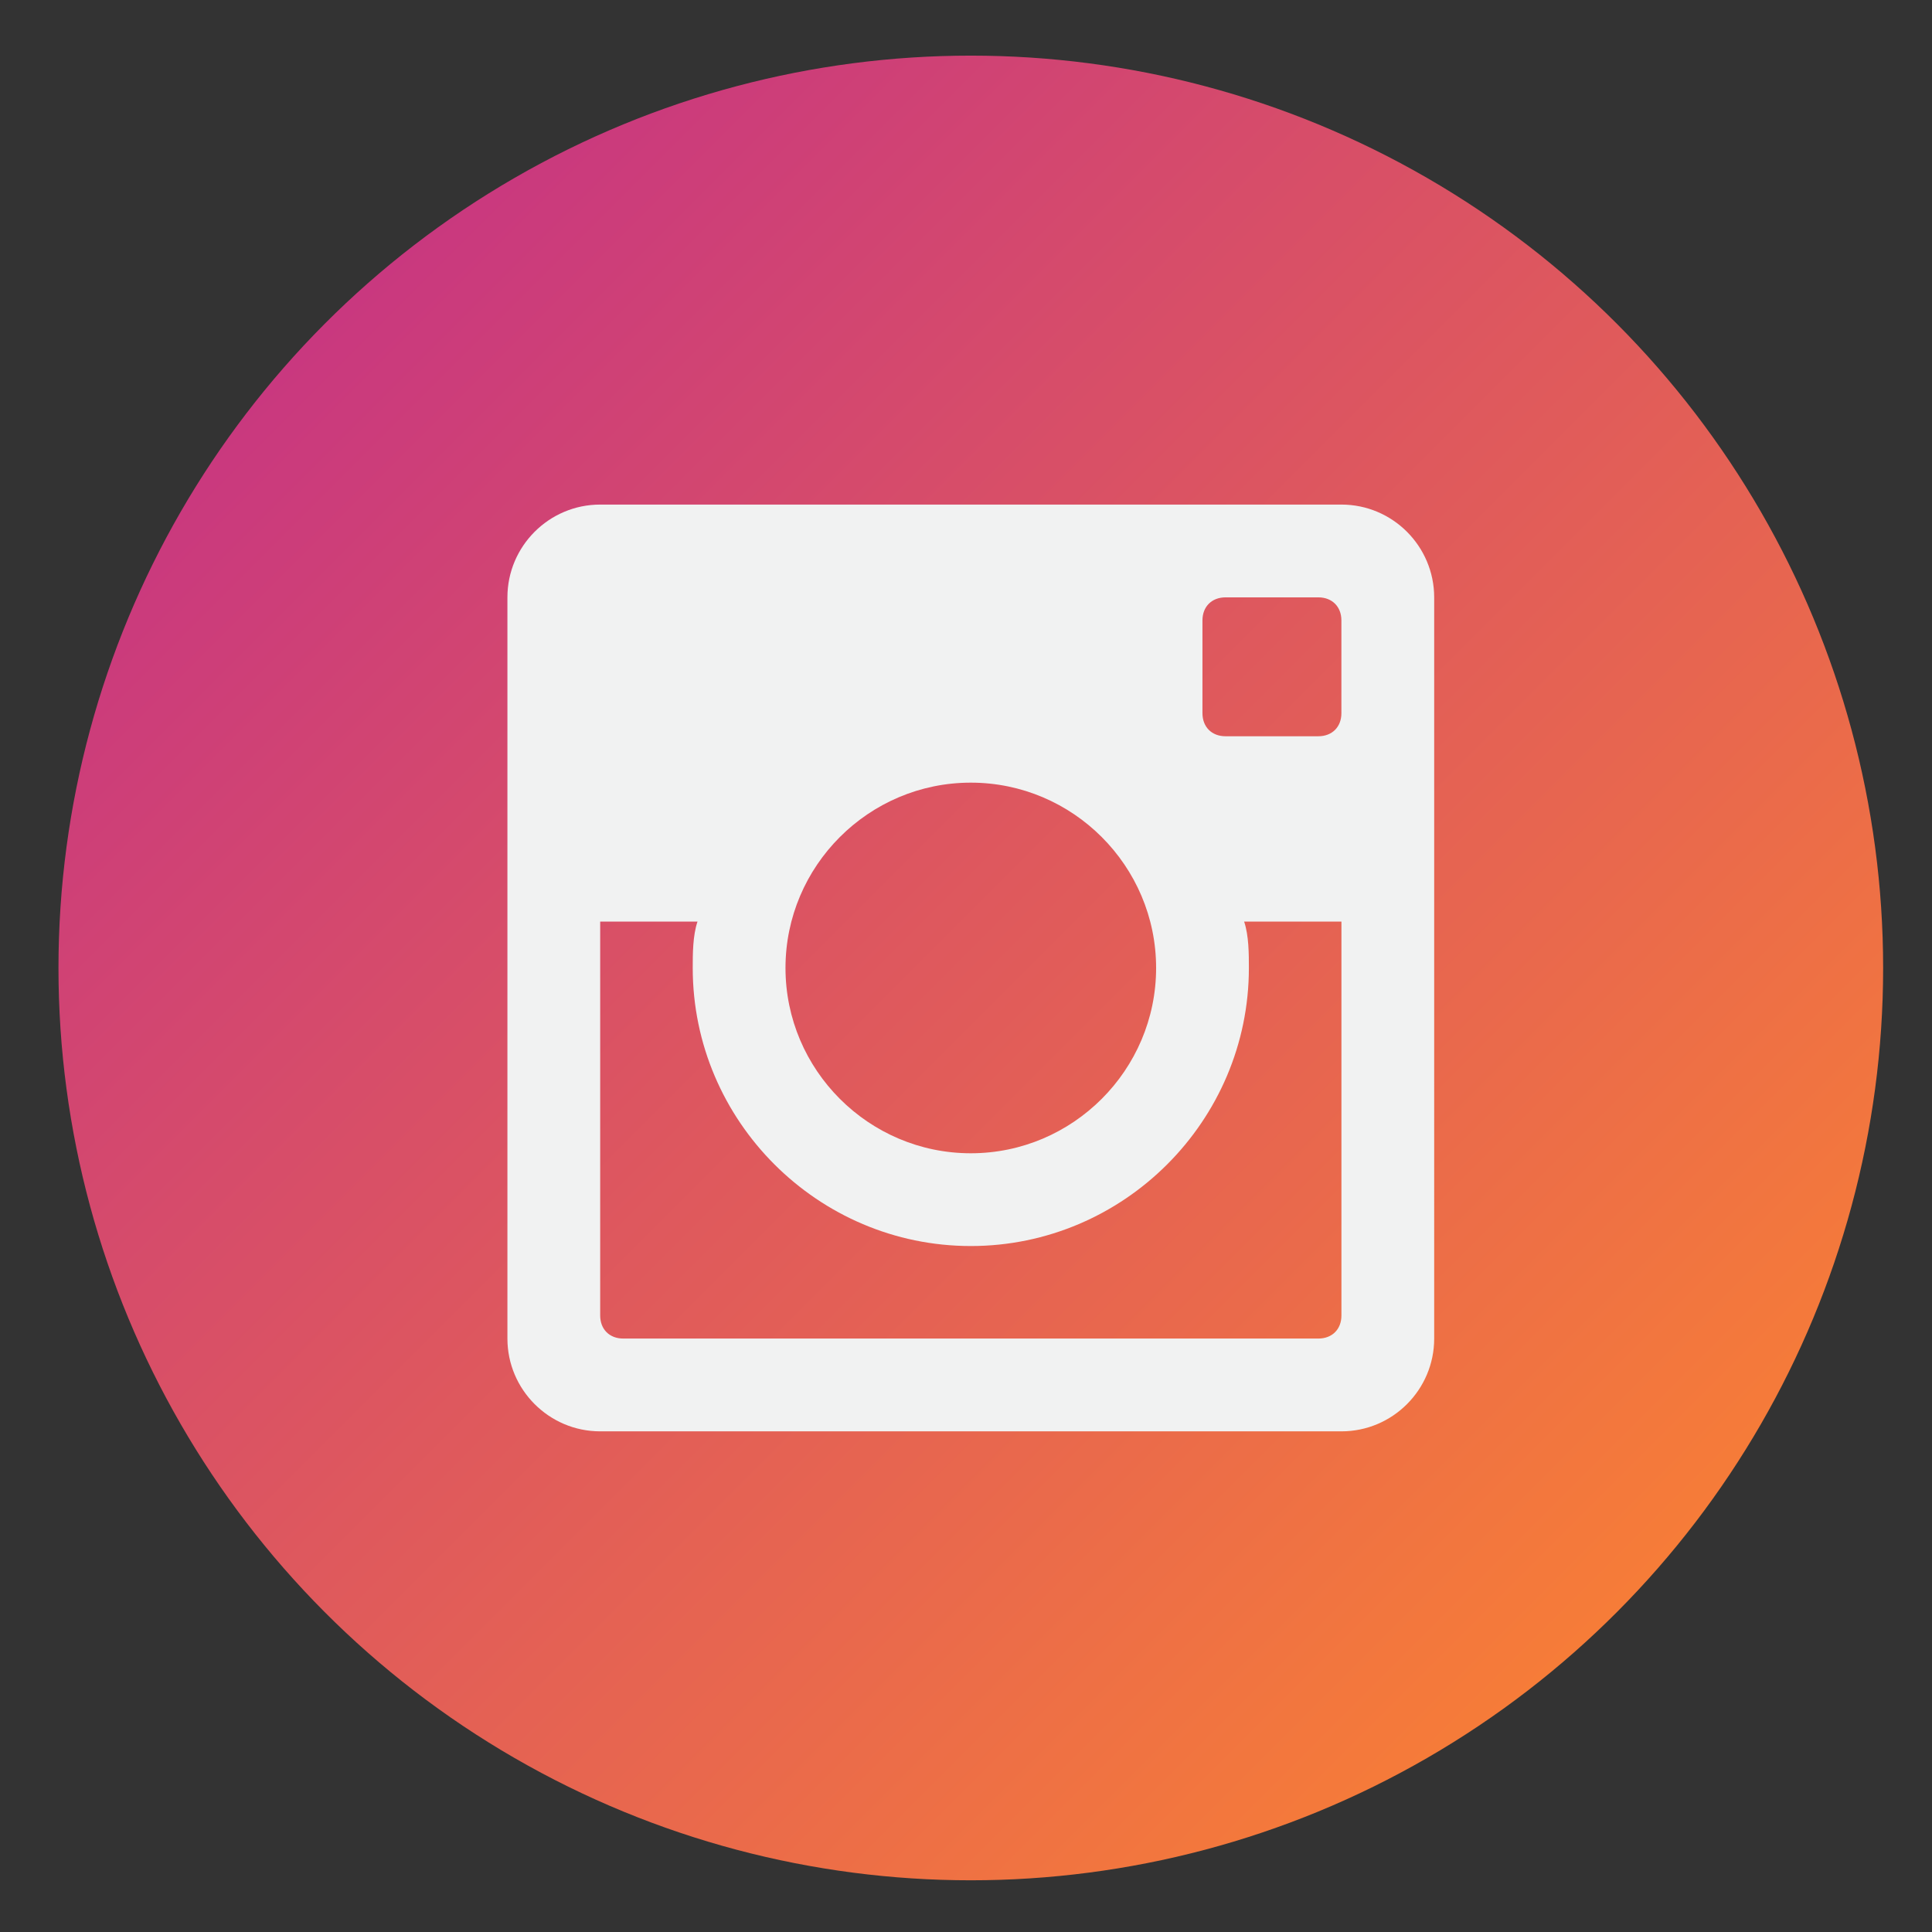 <?xml version="1.0" encoding="utf-8"?>
<!-- Generator: Adobe Illustrator 21.0.1, SVG Export Plug-In . SVG Version: 6.00 Build 0)  -->
<svg version="1.1" id="Layer_1" xmlns="http://www.w3.org/2000/svg" xmlns:xlink="http://www.w3.org/1999/xlink" x="0px" y="0px"
	 viewBox="0 0 72 72" style="enable-background:new 0 0 72 72;" xml:space="preserve">
<rect x="0" y="0" width="72" height="72" fill="#333333" stroke="none"/>
<style type="text/css">
	.st0{fill:url(#SVGID_1_);}
	.st1{fill:#F1F2F2;}
</style>
<linearGradient id="SVGID_1_" gradientUnits="userSpaceOnUse" x1="-668.344" y1="60.115" x2="-620.26" y2="12.031" gradientTransform="matrix(-1 0 0 1 -608.123 0)">
	<stop  offset="0" style="stop-color:#F67C38"/>
	<stop  offset="1" style="stop-color:#C9387F"/>
</linearGradient>
<circle class="st0" cx="36.179" cy="36.073" r="34"/>
<g>
	<path class="st1" d="M49.99,18.804H22.367c-1.905,0-3.457,1.551-3.457,3.458v27.622
		c0,1.905,1.552,3.458,3.457,3.458h27.624c1.906,0,3.457-1.552,3.457-3.458V22.262
		C53.447,20.355,51.896,18.804,49.99,18.804L49.99,18.804z M36.179,29.167
		c3.803,0,6.906,3.102,6.906,6.906c0,3.802-3.103,6.906-6.906,6.906
		c-3.802,0-6.906-3.103-6.906-6.906C29.273,32.269,32.376,29.167,36.179,29.167
		L36.179,29.167z M23.227,49.884c-0.514,0-0.86-0.346-0.86-0.859v-14.68h3.627
		c-0.178,0.522-0.178,1.215-0.178,1.728c0,5.702,4.663,10.363,10.363,10.363
		c5.7,0,10.363-4.662,10.363-10.363c0-0.513,0-1.206-0.177-1.728h3.626v14.68
		c0,0.513-0.346,0.859-0.86,0.859H23.227z M49.99,26.579
		c0,0.513-0.346,0.859-0.86,0.859h-3.458c-0.514,0-0.86-0.346-0.86-0.859V23.121
		c0-0.513,0.346-0.859,0.86-0.859h3.458c0.514,0,0.86,0.346,0.86,0.859V26.579z
		 M49.99,26.579"/>
</g>
</svg>

